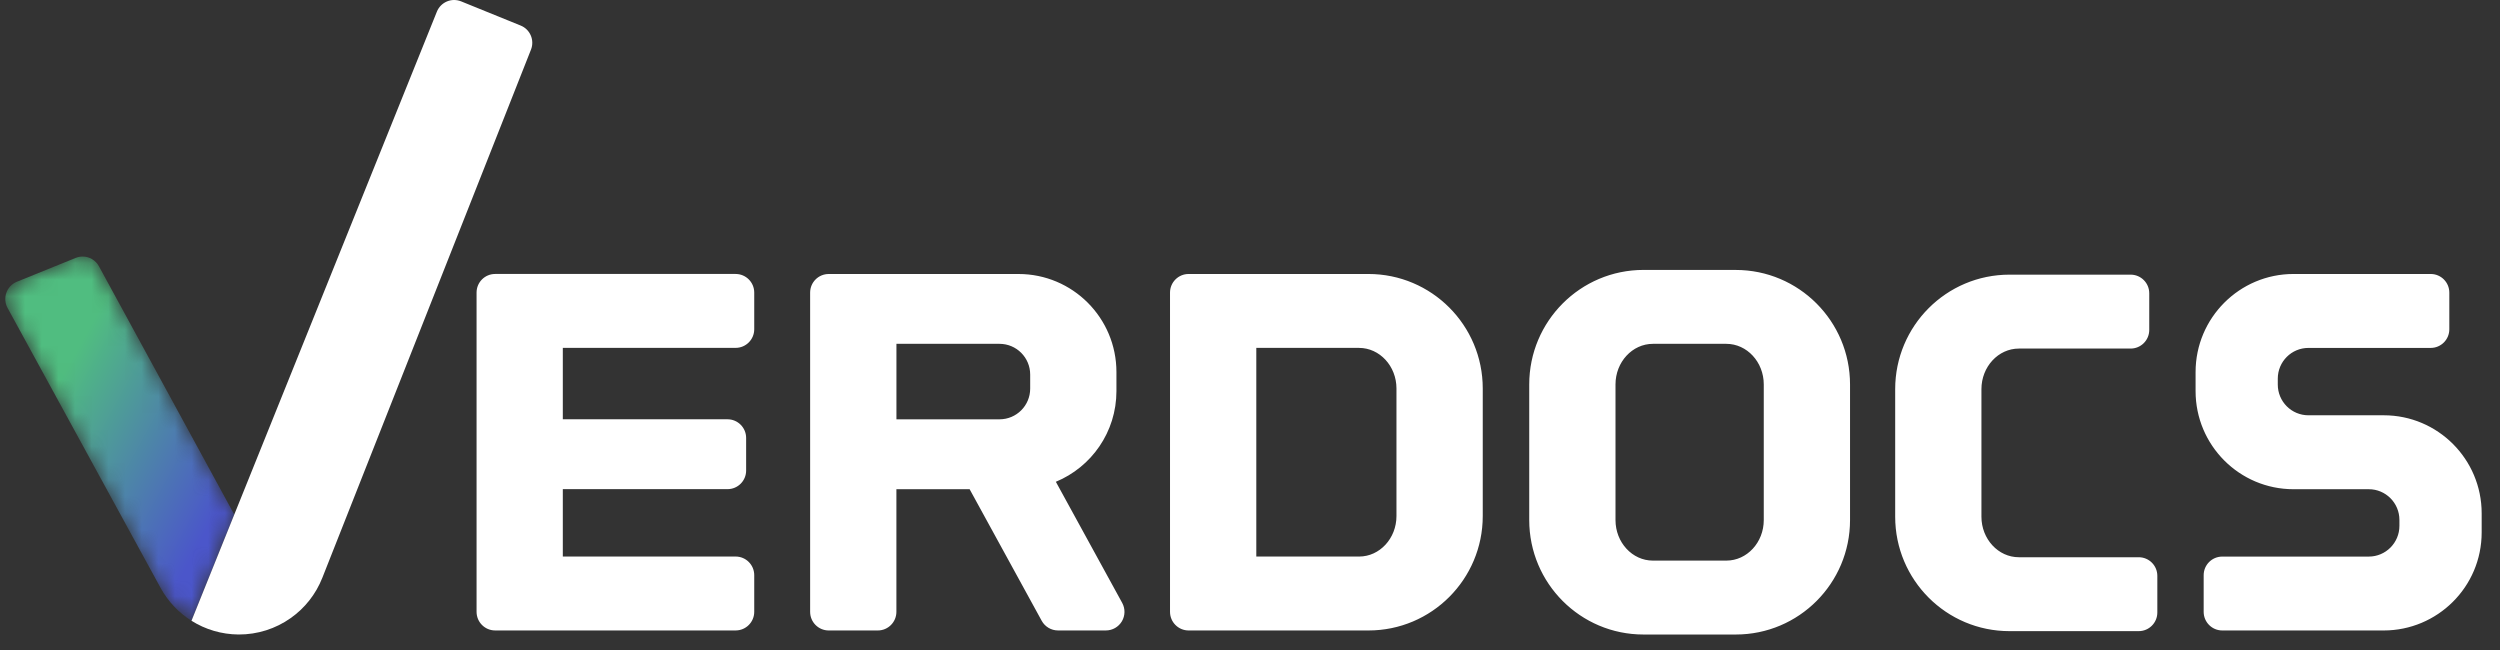 <?xml version="1.0" encoding="UTF-8"?>
<svg width="150px" height="39px" viewBox="0 0 150 39" version="1.1" xmlns="http://www.w3.org/2000/svg" xmlns:xlink="http://www.w3.org/1999/xlink">
    <rect x="0" y="0" width="150" height="39" fill="#333333" stroke="none"/>
    <title>wh-logo</title>
    <defs>
        <path d="M4.54,0.198 L1.013,1.627 C0.719,1.746 0.489,1.987 0.382,2.289 C0.276,2.587 0.302,2.921 0.454,3.2 L9.638,20.001 C10.084,20.817 10.727,21.489 11.489,21.968 L14.056,15.597 L5.936,0.699 C5.736,0.331 5.354,0.116 4.958,0.116 C4.818,0.116 4.677,0.142 4.54,0.198" id="path-1"></path>
        <linearGradient x1="28.87%" y1="28.692%" x2="85.588%" y2="77.978%" id="linearGradient-3">
            <stop stop-color="#50BD80" offset="0%"></stop>
            <stop stop-color="#4B56CA" offset="100%"></stop>
        </linearGradient>
    </defs>
    <g id="Page-1" stroke="none" stroke-width="1" fill="none" fill-rule="evenodd">
        <g id="wh-logo">
            <g id="Group" transform="translate(27.778, 15.6)" fill="#FFFFFF" fill-rule="nonzero">
                <path d="M0.816,21.109 C0.816,21.726 1.314,22.227 1.93,22.227 L16.36,22.227 C16.977,22.227 17.476,21.726 17.476,21.109 L17.476,18.909 C17.476,18.292 16.976,17.792 16.36,17.792 L5.991,17.792 L5.991,13.749 L15.874,13.749 C16.491,13.749 16.99,13.249 16.99,12.633 L16.99,10.676 C16.99,10.059 16.49,9.557 15.874,9.557 L5.991,9.557 L5.991,5.272 L16.36,5.272 C16.977,5.272 17.476,4.771 17.476,4.155 L17.476,1.954 C17.476,1.338 16.976,0.838 16.36,0.838 L1.93,0.838 C1.314,0.838 0.816,1.338 0.816,1.954 L0.816,21.109 L0.816,21.109 Z M26.008,5.03 L32.194,5.03 C33.21,5.03 34.033,5.856 34.033,6.873 L34.033,7.716 C34.033,8.735 33.211,9.558 32.194,9.559 L26.008,9.559 L26.008,5.03 Z M39.208,7.866 L39.208,6.724 C39.208,3.473 36.579,0.84 33.334,0.84 L21.946,0.84 C21.329,0.84 20.83,1.339 20.83,1.957 L20.83,21.111 C20.83,21.727 21.329,22.228 21.944,22.228 L24.891,22.228 C25.507,22.228 26.006,21.727 26.006,21.11 L26.006,13.75 L30.398,13.75 L34.724,21.647 C34.92,22.004 35.294,22.227 35.702,22.227 L38.576,22.227 C38.97,22.227 39.334,22.018 39.536,21.678 C39.736,21.339 39.743,20.918 39.553,20.572 L35.573,13.307 C37.707,12.424 39.208,10.322 39.208,7.866 L39.208,7.866 Z M56.01,15.362 C56.01,16.702 55.003,17.793 53.768,17.793 L47.6,17.793 L47.6,5.274 L53.763,5.274 C55.002,5.274 56.01,6.366 56.01,7.709 L56.01,15.362 Z M61.187,7.709 C61.187,3.914 58.116,0.839 54.329,0.839 L43.539,0.839 C42.923,0.839 42.423,1.339 42.423,1.956 L42.423,21.11 C42.423,21.727 42.923,22.228 43.539,22.228 L54.332,22.228 C58.118,22.228 61.187,19.153 61.187,15.362 L61.187,7.709 Z M78.048,15.604 C78.048,16.946 77.041,18.036 75.804,18.036 L71.394,18.036 C70.158,18.036 69.152,16.946 69.152,15.604 L69.152,7.465 C69.152,6.122 70.159,5.03 71.399,5.03 L75.8,5.03 C77.04,5.03 78.048,6.122 78.048,7.465 L78.048,15.604 L78.048,15.604 Z M76.367,0.595 L70.833,0.595 C67.046,0.595 63.976,3.672 63.976,7.465 L63.976,15.604 C63.976,19.396 67.044,22.471 70.83,22.471 L76.369,22.471 C80.156,22.471 83.224,19.396 83.224,15.604 L83.224,7.465 C83.223,3.673 80.152,0.597 76.366,0.597 L76.367,0.595 Z M101.662,18.951 C101.662,18.333 101.162,17.834 100.547,17.834 L93.352,17.834 C92.116,17.834 91.108,16.742 91.108,15.402 L91.108,7.749 C91.108,6.406 92.117,5.314 93.356,5.314 L100.061,5.314 C100.678,5.314 101.177,4.813 101.177,4.196 L101.177,1.997 C101.177,1.379 100.677,0.879 100.061,0.879 L92.79,0.879 C89.002,0.879 85.933,3.955 85.933,7.749 L85.933,15.402 C85.933,19.195 89.001,22.268 92.787,22.268 L100.547,22.268 C101.162,22.268 101.662,21.768 101.662,21.151 L101.662,18.95 L101.662,18.951 Z M110.728,5.275 C109.711,5.275 108.889,6.1 108.889,7.117 L108.889,7.474 C108.889,8.492 109.711,9.317 110.728,9.317 L115.248,9.317 C118.492,9.317 121.122,11.951 121.122,15.2 L121.122,16.343 C121.122,19.631 118.451,22.228 115.248,22.228 L105.558,22.228 C104.941,22.228 104.442,21.726 104.442,21.111 L104.442,18.912 C104.442,18.294 104.941,17.795 105.558,17.795 L114.35,17.795 C115.364,17.795 116.187,16.968 116.187,15.952 L116.187,15.596 C116.187,14.576 115.364,13.753 114.35,13.753 L109.83,13.753 C106.587,13.753 103.957,11.117 103.957,7.866 L103.957,6.724 C103.957,3.472 106.593,0.839 109.83,0.839 L118.066,0.839 C118.681,0.839 119.181,1.339 119.181,1.956 L119.181,4.157 C119.181,4.775 118.681,5.275 118.066,5.275 L110.728,5.275 Z" id="Shape"></path>
            </g>
            <g id="Group" transform="translate(0, 15.277)">
                <g id="Clipped">
                    <mask id="mask-2" fill="white">
                        <use xlink:href="#path-1"></use>
                    </mask>
                    <g id="prefix__a"></g>
                    <path d="M4.54,0.198 L1.013,1.627 C0.719,1.746 0.489,1.987 0.382,2.289 C0.276,2.587 0.302,2.921 0.454,3.2 L9.638,20.001 C10.084,20.817 10.727,21.489 11.489,21.968 L14.056,15.597 L5.936,0.699 C5.736,0.331 5.354,0.116 4.958,0.116 C4.818,0.116 4.677,0.142 4.54,0.198" id="Path" fill="url(#linearGradient-3)" fill-rule="nonzero" mask="url(#mask-2)"></path>
                </g>
            </g>
            <path d="M31.24,1.533 L27.667,0.082 C27.389,-0.029 27.084,-0.028 26.812,0.089 C26.538,0.206 26.323,0.426 26.213,0.7 L22.2,10.66 L14.056,30.875 L11.489,37.245 C12.319,37.769 13.294,38.062 14.311,38.07 C15.456,38.076 16.544,37.72 17.44,37.086 C18.28,36.495 18.95,35.66 19.342,34.663 L31.859,2.978 C32.084,2.408 31.808,1.762 31.24,1.533" id="Path" fill="#FFFFFF" fill-rule="nonzero"></path>
        </g>
    </g>
</svg>